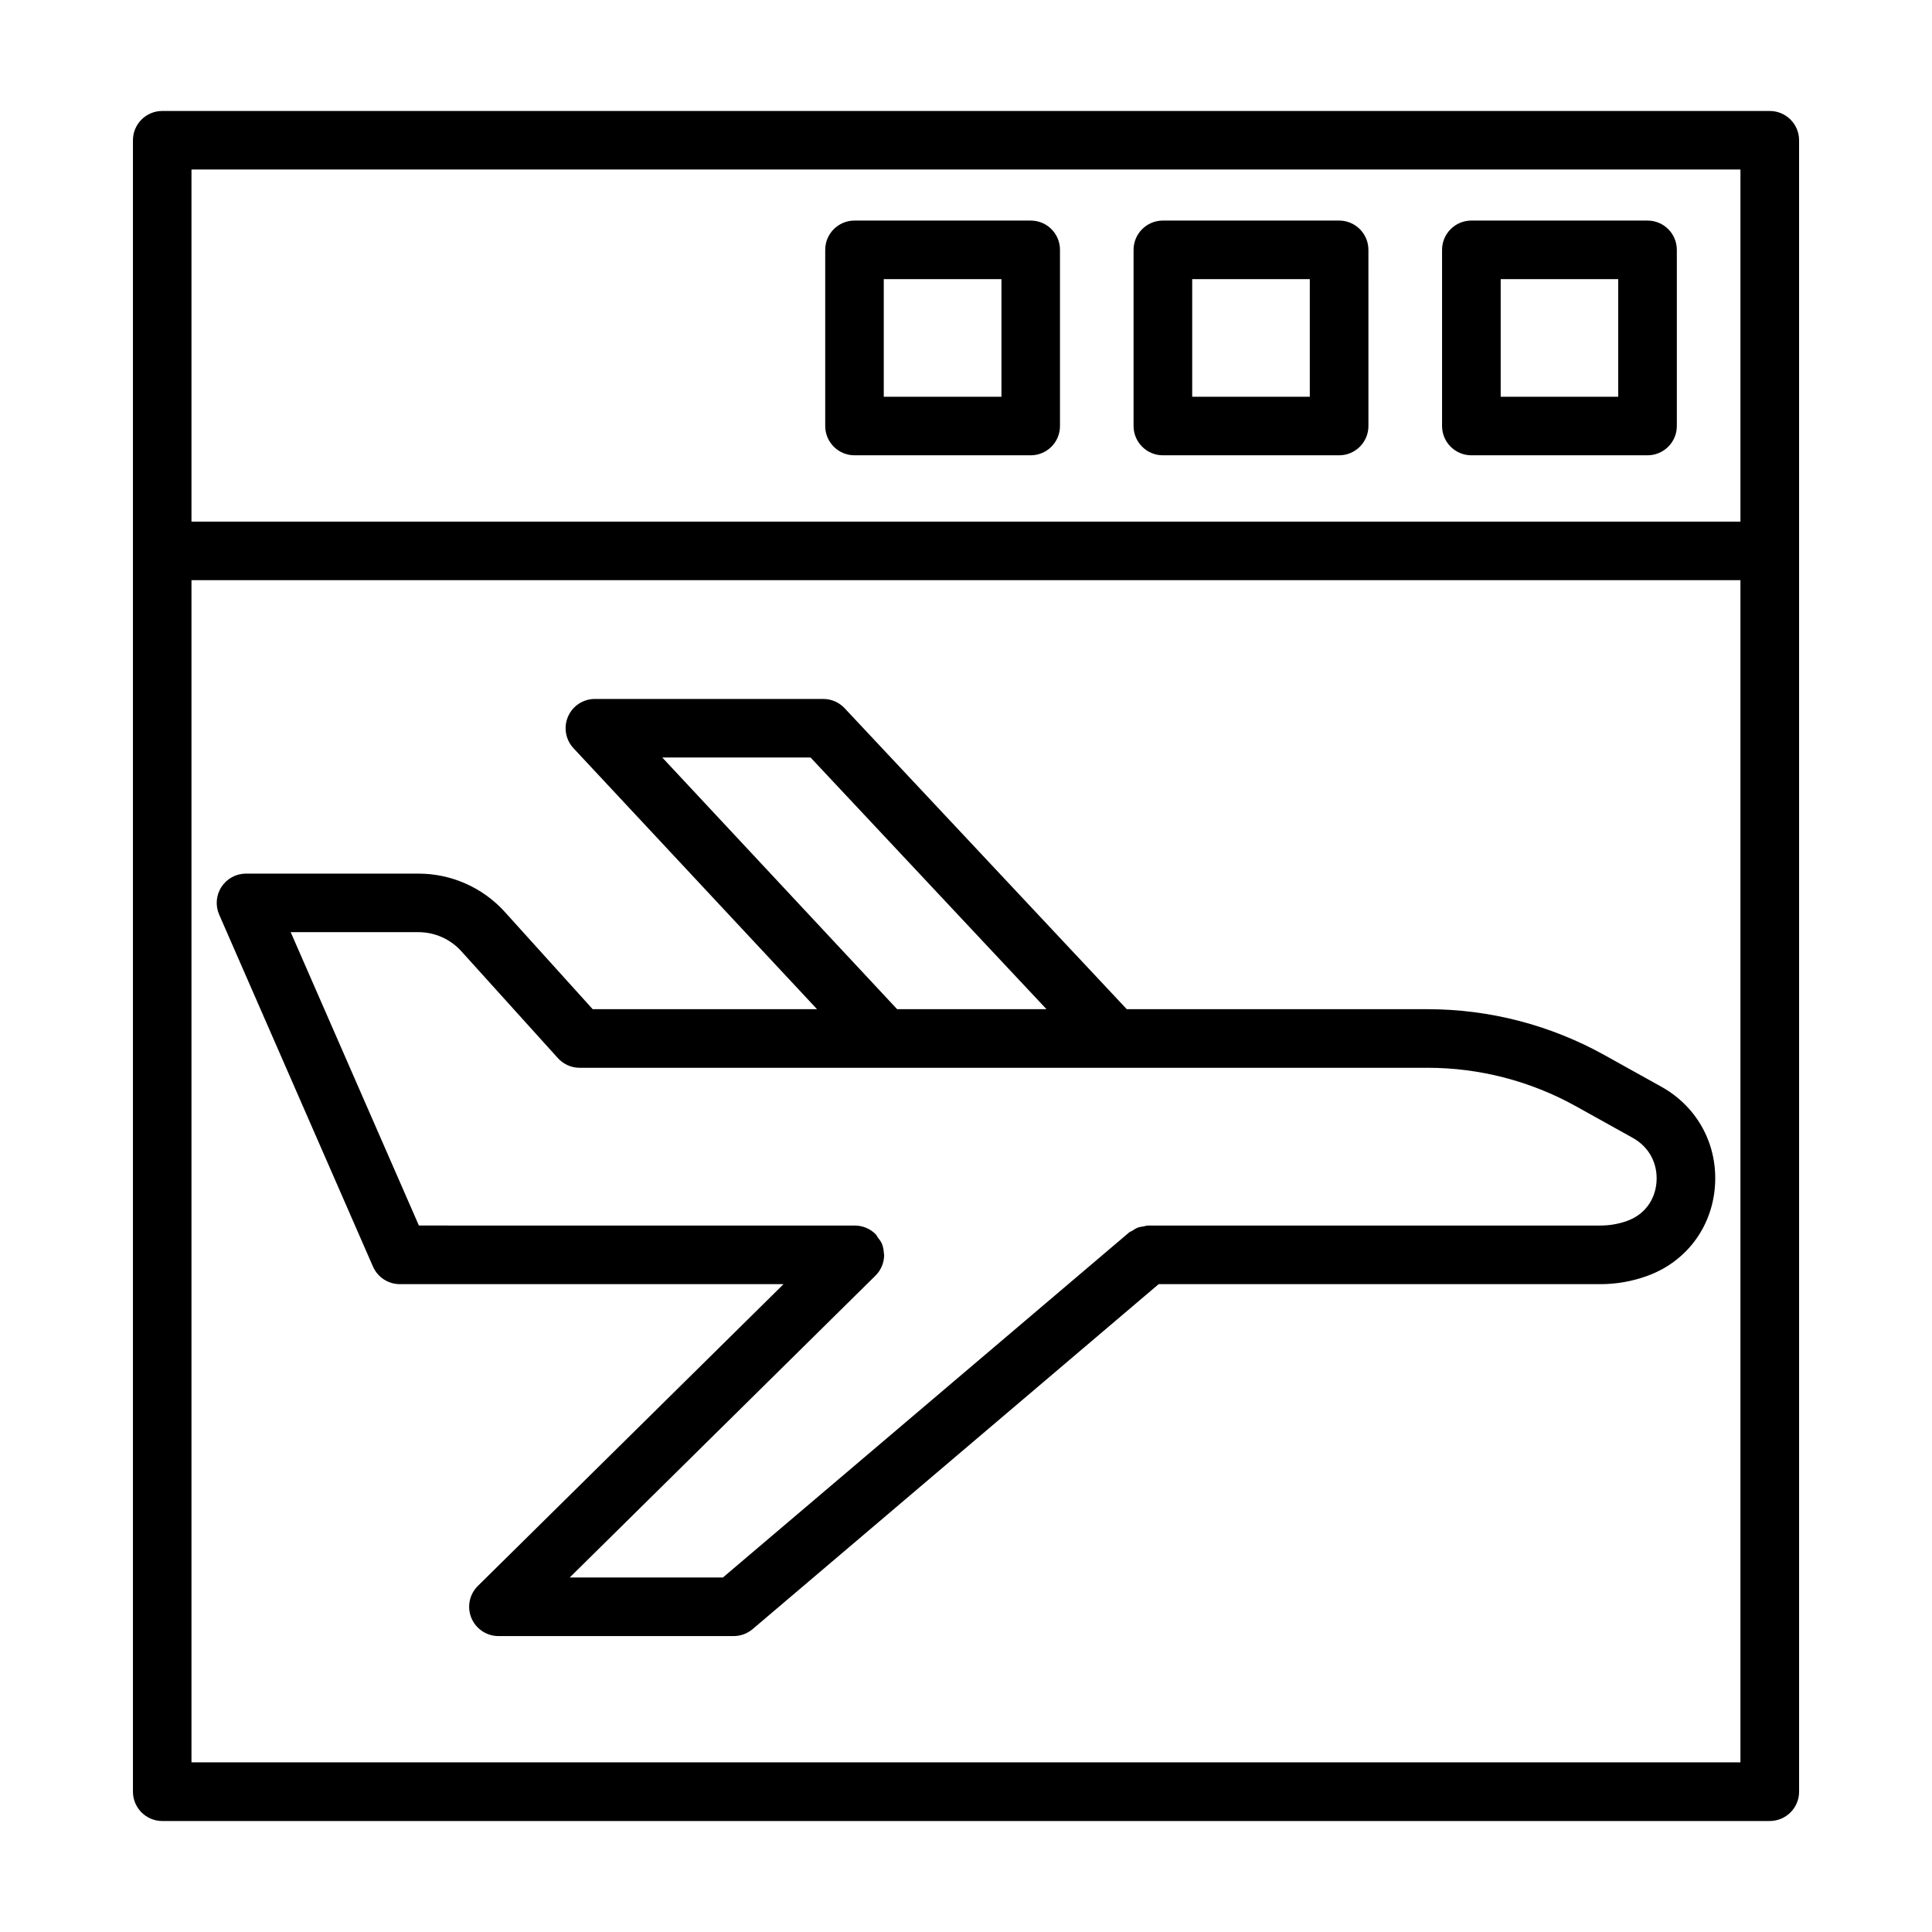 <?xml version="1.0" encoding="UTF-8"?>
<!-- Uploaded to: SVG Repo, www.svgrepo.com, Generator: SVG Repo Mixer Tools -->
<svg fill="#000000" width="800px" height="800px" version="1.1" viewBox="144 144 512 512" xmlns="http://www.w3.org/2000/svg">
 <g>
  <path d="m613 173.41h-426.01c-4.281 0-7.758 3.477-7.758 7.758v437.65c0 4.281 3.477 7.769 7.758 7.769h426.02c4.281 0 7.769-3.484 7.769-7.769l-0.004-437.65c0-4.285-3.484-7.758-7.769-7.758zm-7.766 15.516v93.312l-410.49-0.004v-93.309zm-410.49 422.12v-313.3h410.49v313.3z"/>
  <path d="m533.93 264.66h46.68c4.281 0 7.769-3.477 7.769-7.758v-46.691c0-4.281-3.484-7.758-7.769-7.758h-46.68c-4.281 0-7.769 3.477-7.769 7.758v46.688c0.004 4.285 3.488 7.762 7.769 7.762zm7.769-46.691h31.145v31.172l-31.145 0.004z"/>
  <path d="m452.18 264.66h46.699c4.281 0 7.769-3.477 7.769-7.758l-0.004-46.691c0-4.281-3.484-7.758-7.769-7.758h-46.699c-4.281 0-7.769 3.477-7.769 7.758v46.688c0.004 4.285 3.492 7.762 7.773 7.762zm7.766-46.691h31.164v31.172h-31.164z"/>
  <path d="m370.45 264.66h46.699c4.293 0 7.758-3.477 7.758-7.758v-46.691c0-4.281-3.465-7.758-7.758-7.758h-46.699c-4.281 0-7.758 3.477-7.758 7.758v46.688c0 4.285 3.477 7.762 7.758 7.762zm7.758-46.691h31.184v31.172h-31.184z"/>
  <path d="m584.3 432.01-15.117-8.41c-14.285-7.945-30.461-12.152-46.793-12.152h-79.781l-74.777-79.766c-1.469-1.562-3.523-2.453-5.664-2.453h-60.52c-3.086 0-5.883 1.828-7.113 4.66-1.23 2.844-0.664 6.129 1.441 8.391l64.551 69.168h-59.457l-23.301-25.785c-5.824-6.449-14.16-10.145-22.855-10.145l-45.723-0.004c-2.613 0-5.059 1.316-6.488 3.504-1.441 2.199-1.668 4.965-0.625 7.359l40.758 93.273c1.242 2.824 4.027 4.66 7.113 4.66h101.7l-81.016 79.984c-2.234 2.199-2.918 5.551-1.723 8.469 1.195 2.898 4.035 4.812 7.18 4.812h62.355c1.836 0 3.617-0.664 5.019-1.855l107.59-91.406h117.09c4.242 0 8.41-0.738 12.371-2.18 10.172-3.656 17.07-12.676 17.941-23.531 0.906-11.043-4.512-21.215-14.156-26.594zm-264.8-87.27h39.301l62.527 66.703h-39.582zm255.72 122.81c-2.254 0.816-4.641 1.23-7.086 1.23h-119.92c-0.418 0-0.781 0.176-1.18 0.238-0.492 0.078-0.969 0.121-1.445 0.293-0.562 0.207-1.043 0.527-1.535 0.852-0.281 0.18-0.602 0.254-0.859 0.477l-107.61 91.406h-40.598l81.016-79.984c0.004-0.004 0.004-0.008 0.008-0.008 0.715-0.711 1.293-1.559 1.691-2.504 0.402-0.953 0.602-1.969 0.605-2.988 0-0.004 0.004-0.008 0.004-0.012 0-0.121-0.062-0.219-0.07-0.336-0.039-0.891-0.18-1.777-0.527-2.617-0.262-0.633-0.695-1.148-1.102-1.684-0.203-0.266-0.297-0.578-0.535-0.82-0.008-0.008-0.02-0.012-0.027-0.02-0.715-0.719-1.566-1.293-2.516-1.688-0.945-0.395-1.949-0.594-2.953-0.598-0.012 0-0.016-0.004-0.027-0.004l-115.54-0.004-33.977-77.746h33.863c4.32 0 8.449 1.836 11.34 5.031l25.613 28.352c1.477 1.629 3.562 2.559 5.758 2.559h224.77c13.699 0 27.262 3.523 39.254 10.191l15.117 8.41c4.301 2.406 6.629 6.801 6.234 11.766-0.398 4.789-3.277 8.598-7.769 10.207z"/>
 </g>
</svg>
